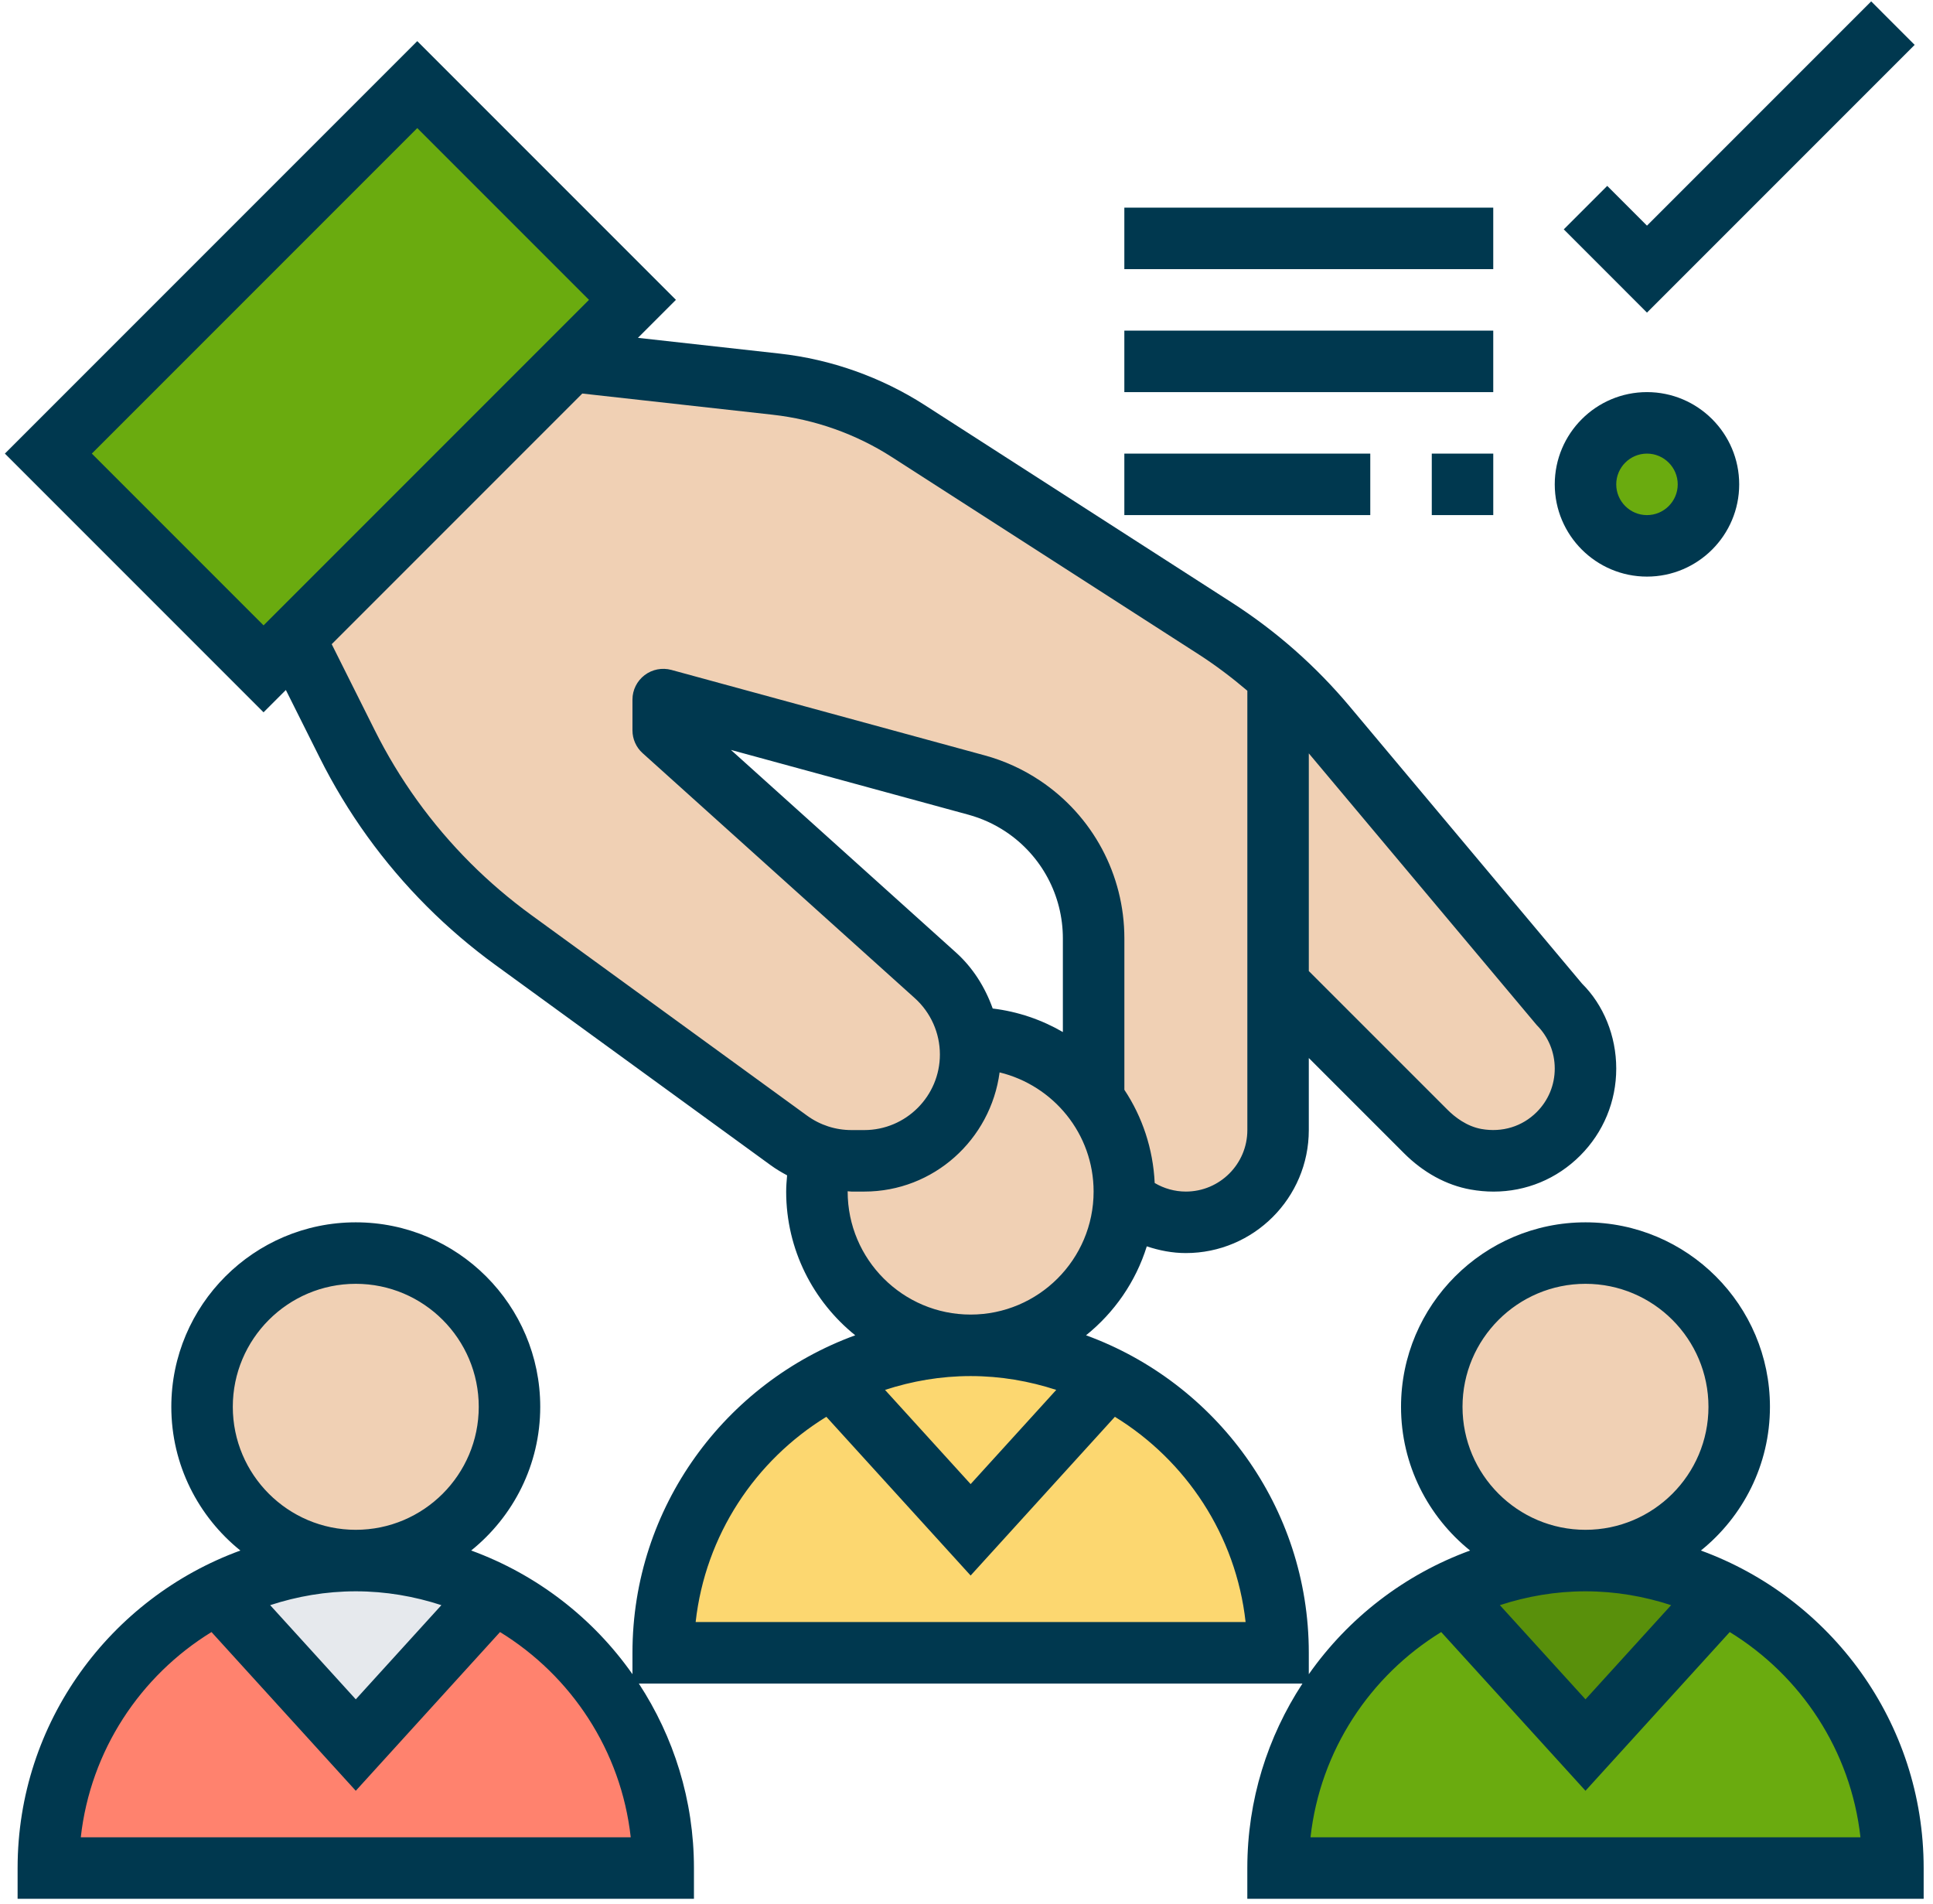 <svg width="131" height="129" viewBox="0 0 131 129" fill="none" xmlns="http://www.w3.org/2000/svg">
<path d="M33.445 107.969L24.111 118.241L14.777 107.969C17.59 106.532 20.757 105.74 24.111 105.74C27.466 105.74 30.632 106.532 33.445 107.969Z" fill="#E6E9ED"/>
<path d="M44.944 126.574H3.275C3.275 120.823 5.609 115.615 9.38 111.844C10.943 110.281 12.776 108.948 14.776 107.969L24.11 118.24L33.444 107.969C40.257 111.365 44.944 118.427 44.944 126.574Z" fill="#FF826E"/>
<path d="M75.114 93.385C81.927 96.781 86.615 103.844 86.615 111.99H44.946C44.946 106.24 47.279 101.031 51.05 97.26C52.613 95.698 54.446 94.364 56.447 93.385L65.78 103.657L75.114 93.385Z" fill="#FCD770"/>
<path d="M75.113 93.386L65.779 103.657L56.445 93.386C59.258 91.948 62.425 91.157 65.779 91.157C69.133 91.157 72.3 91.948 75.113 93.386Z" fill="#FCD770"/>
<path d="M128.283 126.574H86.614C86.614 120.823 88.947 115.615 92.718 111.844C94.281 110.281 96.114 108.948 98.114 107.969L107.448 118.24L116.782 107.969C123.595 111.365 128.283 118.427 128.283 126.574Z" fill="#6AAB0F"/>
<path d="M116.783 107.969L107.45 118.241L98.116 107.969C100.928 106.532 104.095 105.74 107.45 105.74C110.804 105.74 113.971 106.532 116.783 107.969Z" fill="#59900B"/>
<path d="M107.449 105.738C113.203 105.738 117.867 101.074 117.867 95.321C117.867 89.568 113.203 84.904 107.449 84.904C101.696 84.904 97.032 89.568 97.032 95.321C97.032 101.074 101.696 105.738 107.449 105.738Z" fill="#F0D0B4"/>
<path d="M65.78 70.321C69.176 70.321 72.218 71.966 74.114 74.487C75.426 76.217 76.197 78.384 76.197 80.738C76.197 80.904 76.197 81.071 76.177 81.217C75.927 86.738 71.364 91.155 65.78 91.155C60.03 91.155 55.363 86.488 55.363 80.738C55.363 79.925 55.467 79.113 55.634 78.342C56.3 78.55 56.988 78.654 57.696 78.654H58.571C60.571 78.654 62.363 77.842 63.676 76.55C64.968 75.238 65.78 73.446 65.78 71.446C65.78 71.071 65.759 70.696 65.676 70.341L65.78 70.321Z" fill="#F0D0B4"/>
<path d="M24.111 105.738C29.864 105.738 34.528 101.074 34.528 95.321C34.528 89.568 29.864 84.904 24.111 84.904C18.358 84.904 13.694 89.568 13.694 95.321C13.694 101.074 18.358 105.738 24.111 105.738Z" fill="#F0D0B4"/>
<path d="M42.861 20.318L38.694 24.485L19.943 43.236L17.86 45.32L3.275 30.736L28.277 5.734L42.861 20.318Z" fill="#6AAB0F"/>
<path d="M105.615 67.988C106.802 69.175 107.448 70.738 107.448 72.405C107.448 74.071 106.802 75.634 105.615 76.822C104.156 78.28 102.115 78.926 100.031 78.551C98.719 78.322 97.552 77.592 96.614 76.655L86.614 66.654V45.841C87.781 46.882 88.864 48.007 89.864 49.195L105.615 67.988Z" fill="#F0D0B4"/>
<path d="M63.676 76.549C62.363 77.841 60.572 78.654 58.572 78.654H57.697C56.988 78.654 56.301 78.549 55.634 78.341C54.863 78.133 54.134 77.758 53.467 77.278L34.779 63.674C33.216 62.548 31.758 61.298 30.403 59.944C27.611 57.152 25.299 53.944 23.528 50.402L19.944 43.235L38.695 24.484L52.592 26.026C55.78 26.38 58.863 27.463 61.551 29.213L82.344 42.568C83.865 43.547 85.281 44.631 86.615 45.839V66.653V76.57C86.615 80.029 83.823 82.82 80.364 82.82C78.76 82.82 77.281 82.216 76.177 81.216C76.198 81.07 76.198 80.904 76.198 80.737C76.198 78.383 75.427 76.216 74.114 74.487V63.59C74.114 59.986 72.322 56.611 69.322 54.631C68.364 53.986 67.301 53.506 66.176 53.194L44.946 47.402V49.485L63.384 66.09C64.634 67.216 65.426 68.716 65.676 70.341C65.759 70.695 65.78 71.07 65.78 71.445C65.78 73.445 64.968 75.237 63.676 76.549Z" fill="#F0D0B4"/>
<path d="M111.616 36.986C113.917 36.986 115.783 35.121 115.783 32.819C115.783 30.518 113.917 28.652 111.616 28.652C109.314 28.652 107.449 30.518 107.449 32.819C107.449 35.121 109.314 36.986 111.616 36.986Z" fill="#6AAB0F"/>
<path d="M115.27 105.059C118.118 102.765 119.95 99.255 119.95 95.321C119.95 88.427 114.343 82.821 107.449 82.821C100.555 82.821 94.948 88.427 94.948 95.321C94.948 99.255 96.78 102.765 99.628 105.059C95.182 106.68 91.375 109.628 88.698 113.439V111.989C88.698 102.101 82.391 93.682 73.601 90.475C75.516 88.936 76.972 86.848 77.718 84.448C78.566 84.731 79.454 84.904 80.364 84.904C84.96 84.904 88.698 81.166 88.698 76.57V71.687L95.144 78.133C96.459 79.45 98.022 80.304 99.659 80.598C100.182 80.691 100.703 80.739 101.22 80.739C103.422 80.739 105.503 79.887 107.093 78.297C108.664 76.722 109.533 74.631 109.533 72.403C109.533 70.176 108.664 68.084 107.214 66.645L91.465 47.862C89.171 45.127 86.483 42.758 83.477 40.825L62.682 27.455C59.724 25.553 56.313 24.342 52.821 23.957L43.233 22.892L45.808 20.317L28.278 2.787L0.331 30.734L17.861 48.264L19.373 46.752L21.667 51.338C23.536 55.075 25.982 58.467 28.936 61.422C30.363 62.849 31.916 64.176 33.549 65.365L52.242 78.96C52.594 79.216 52.965 79.435 53.342 79.637C53.311 80.002 53.279 80.368 53.279 80.737C53.279 84.671 55.111 88.181 57.959 90.475C49.169 93.682 42.862 102.101 42.862 111.989V113.437C40.185 109.626 36.378 106.68 31.932 105.057C34.78 102.765 36.612 99.255 36.612 95.321C36.612 88.427 31.005 82.821 24.111 82.821C17.217 82.821 11.61 88.427 11.61 95.321C11.61 99.255 13.442 102.765 16.29 105.059C7.5 108.266 1.193 116.685 1.193 126.573V128.657H47.029V126.573C47.029 121.96 45.648 117.67 43.295 114.072H88.267C85.912 117.67 84.531 121.96 84.531 126.573V128.657H130.367V126.573C130.367 116.685 124.06 108.266 115.27 105.059ZM15.777 95.321C15.777 90.725 19.515 86.987 24.111 86.987C28.707 86.987 32.445 90.725 32.445 95.321C32.445 99.917 28.707 103.655 24.111 103.655C19.515 103.655 15.777 99.917 15.777 95.321ZM29.913 108.76L24.111 115.141L18.309 108.76C20.14 108.162 22.084 107.822 24.111 107.822C26.138 107.822 28.082 108.162 29.913 108.76ZM5.475 124.49C6.129 118.606 9.517 113.539 14.333 110.583L24.111 121.337L33.887 110.583C38.704 113.539 42.093 118.606 42.745 124.49H5.475ZM67.276 68.334C66.763 66.899 65.943 65.58 64.788 64.54L49.535 50.812L65.63 55.202C66.532 55.448 67.384 55.836 68.164 56.355C70.585 57.971 72.031 60.673 72.031 63.584V69.928C70.599 69.097 68.993 68.541 67.276 68.334ZM104.145 69.457C104.932 70.245 105.366 71.291 105.366 72.403C105.366 73.516 104.932 74.562 104.145 75.349C103.163 76.333 101.803 76.745 100.399 76.497C99.392 76.316 98.588 75.685 98.092 75.187L88.698 65.795V51.046L104.145 69.457ZM6.223 30.734L28.278 8.679L39.916 20.317L17.861 42.373L6.223 30.734ZM36.001 61.996C34.543 60.934 33.155 59.751 31.882 58.478C29.245 55.84 27.063 52.813 25.395 49.475L22.48 43.648L39.462 26.665L52.363 28.101C55.221 28.418 58.011 29.407 60.432 30.963L81.227 44.333C82.387 45.079 83.485 45.912 84.533 46.802V76.57C84.533 78.868 82.664 80.737 80.366 80.737C79.614 80.737 78.889 80.531 78.254 80.156C78.145 77.831 77.412 75.668 76.199 73.841V63.582C76.199 59.276 74.06 55.277 70.476 52.888C69.322 52.119 68.061 51.544 66.728 51.181L45.498 45.391C44.871 45.223 44.202 45.352 43.685 45.746C43.166 46.142 42.862 46.752 42.862 47.402V49.485C42.862 50.077 43.112 50.64 43.552 51.033L62.001 67.636C63.078 68.607 63.697 69.995 63.697 71.447C63.697 74.27 61.397 76.57 58.573 76.57H57.707C56.617 76.57 55.575 76.231 54.694 75.591L36.001 61.996ZM57.446 80.737C57.446 80.731 57.448 80.725 57.448 80.716C57.536 80.718 57.619 80.737 57.707 80.737H58.573C63.28 80.737 67.138 77.206 67.743 72.662C71.389 73.549 74.114 76.82 74.114 80.737C74.114 85.333 70.376 89.071 65.78 89.071C61.184 89.071 57.446 85.333 57.446 80.737ZM71.582 94.175L65.78 100.557L59.978 94.175C61.809 93.578 63.753 93.238 65.78 93.238C67.807 93.238 69.751 93.578 71.582 94.175ZM47.144 109.905C47.798 104.022 51.185 98.955 56.002 95.998L65.78 106.753L75.556 95.998C80.373 98.955 83.762 104.022 84.415 109.905H47.144ZM99.115 95.321C99.115 90.725 102.853 86.987 107.449 86.987C112.045 86.987 115.783 90.725 115.783 95.321C115.783 99.917 112.045 103.655 107.449 103.655C102.853 103.655 99.115 99.917 99.115 95.321ZM113.252 108.76L107.449 115.141L101.647 108.76C103.478 108.162 105.422 107.822 107.449 107.822C109.476 107.822 111.42 108.162 113.252 108.76ZM88.813 124.49C89.467 118.606 92.855 113.539 97.671 110.583L107.449 121.337L117.225 110.583C122.042 113.539 125.431 118.606 126.084 124.49H88.813Z" fill="#00384F"/>
<path d="M129.757 3.04L126.811 0.094L111.616 15.289L108.923 12.595L105.977 15.541L111.616 21.181L129.757 3.04Z" fill="#00384F"/>
<path d="M111.616 39.069C115.062 39.069 117.866 36.265 117.866 32.819C117.866 29.372 115.062 26.568 111.616 26.568C108.17 26.568 105.366 29.372 105.366 32.819C105.366 36.265 108.17 39.069 111.616 39.069ZM111.616 30.735C112.764 30.735 113.7 31.671 113.7 32.819C113.7 33.967 112.764 34.902 111.616 34.902C110.468 34.902 109.533 33.967 109.533 32.819C109.533 31.671 110.468 30.735 111.616 30.735Z" fill="#00384F"/>
<path d="M76.197 14.069H101.198V18.236H76.197V14.069Z" fill="#00384F"/>
<path d="M76.197 30.735H92.864V34.901H76.197V30.735Z" fill="#00384F"/>
<path d="M97.032 30.735H101.199V34.901H97.032V30.735Z" fill="#00384F"/>
<path d="M76.197 22.402H101.198V26.569H76.197V22.402Z" fill="#00384F"/>
</svg>
